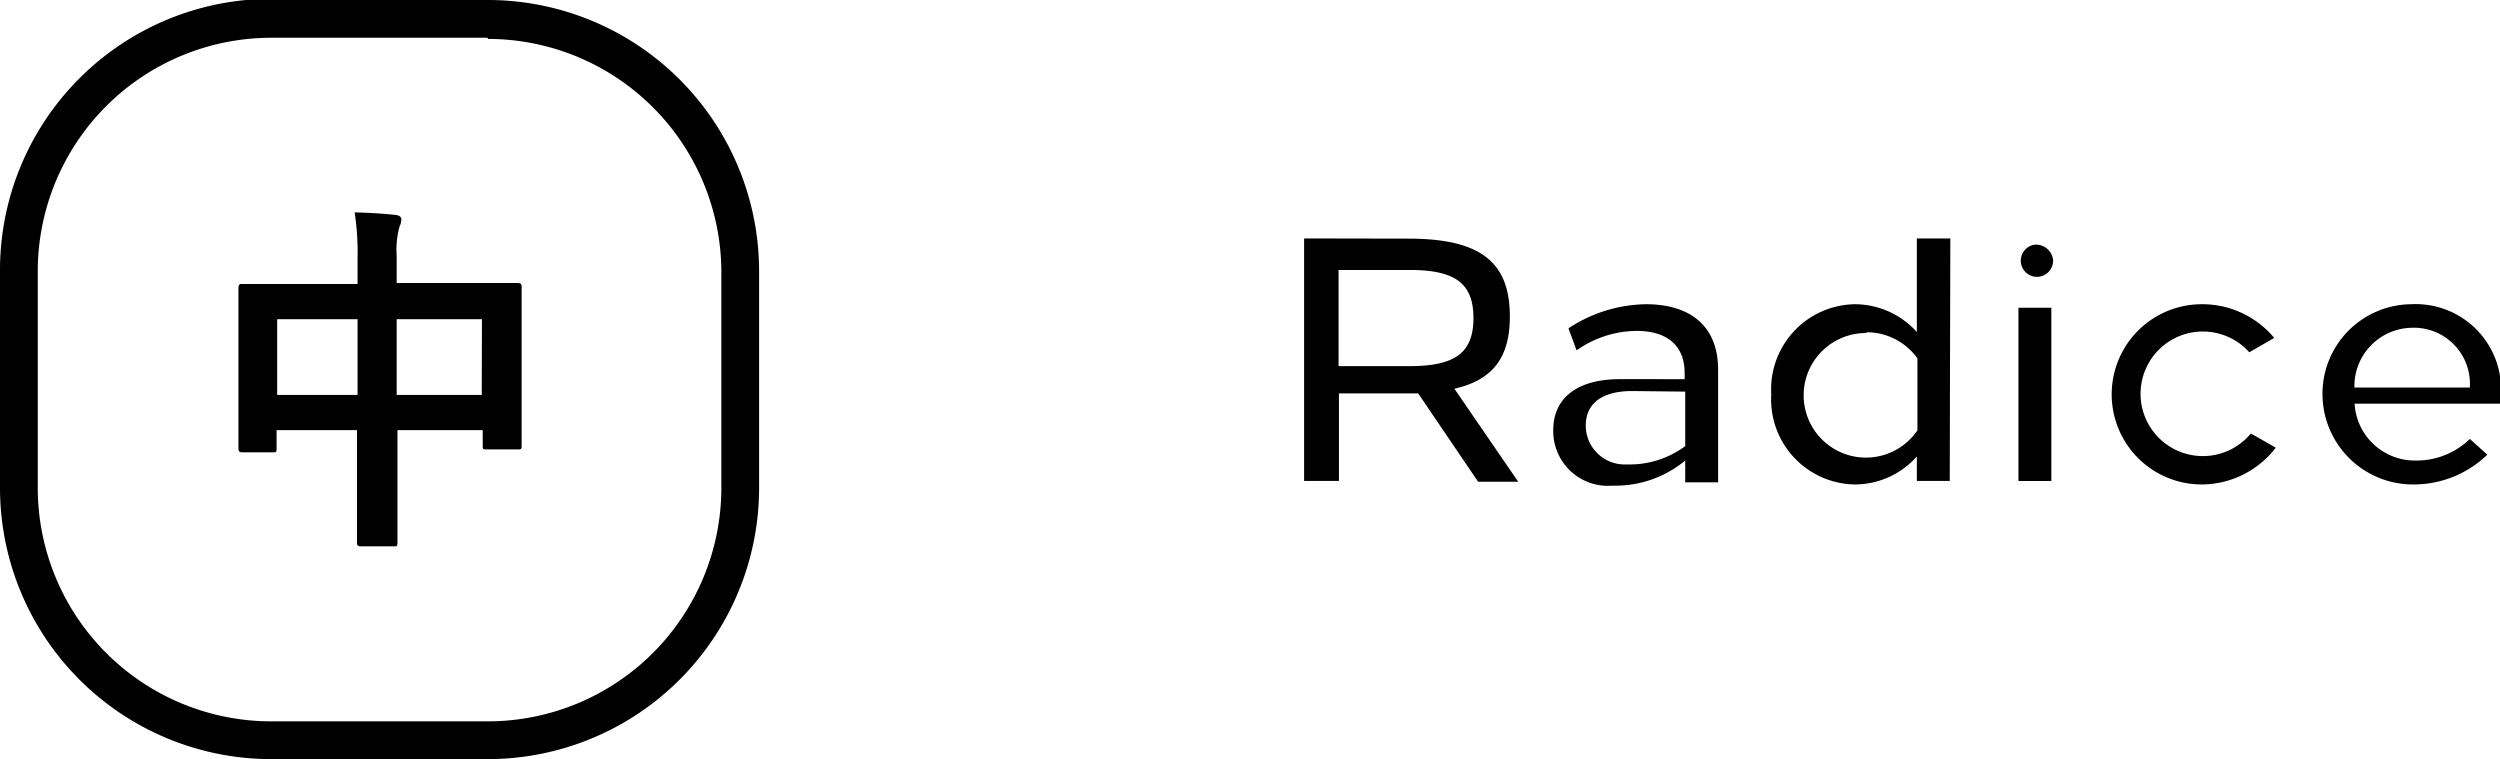 <svg xmlns="http://www.w3.org/2000/svg" width="128.44" height="39" viewBox="0 0 128.44 39"><title>txt_chapter-2_review-5</title><g id="レイヤー_2" data-name="レイヤー 2"><g id="CONTENTS"><path d="M123.89,16.84a2.88,2.88,0,0,1,3,3.07h-5.93A3,3,0,0,1,123.89,16.84Zm0-1.21a4.6,4.6,0,0,0-4.57,4.62A4.65,4.65,0,0,0,124,24.89a5.45,5.45,0,0,0,3.79-1.53l-.9-.81a3.9,3.9,0,0,1-2.75,1.11,3.1,3.1,0,0,1-3.17-2.92h7.52v-.48A4.39,4.39,0,0,0,123.87,15.63Zm-10.77,0a4.63,4.63,0,1,0,0,9.26A4.82,4.82,0,0,0,116.92,23l-1.28-.73a3.2,3.2,0,1,1-.08-4.17l1.28-.74A4.81,4.81,0,0,0,113.1,15.63Zm-7.73.18h-1.69v8.9h1.69Zm-.85-3.24a.83.83,0,1,0,.94.82.88.88,0,0,0-.94-.82m-8.64,4.5a3.22,3.22,0,0,1,2.61,1.34v3.7a3.2,3.2,0,1,1-2.61-5Zm4.3-4.82H98.48v4.81a4.29,4.29,0,0,0-3.19-1.43A4.37,4.37,0,0,0,91,20.26a4.37,4.37,0,0,0,4.29,4.63,4.27,4.27,0,0,0,3.19-1.44v1.26h1.69ZM86.58,20.12v2.8a4.79,4.79,0,0,1-3,.94,2,2,0,0,1-2.11-2c0-1.17.89-1.77,2.38-1.77Zm-2-4.49a7.38,7.38,0,0,0-4,1.24L81,18a5.4,5.4,0,0,1,3.08-1c1.46,0,2.47.66,2.47,2.17v.31H83.22c-2.1,0-3.42.9-3.42,2.62a2.81,2.81,0,0,0,3.05,2.85,5.61,5.61,0,0,0,3.73-1.29v1.12h1.69V19C88.27,16.6,86.66,15.62,84.54,15.63ZM68.77,13.87h3.66c2.37,0,3.27.72,3.27,2.47s-.9,2.47-3.27,2.47H68.77ZM67,12.25V24.71h1.79V20.21h3.17c.34,0,.63,0,.9,0l3.08,4.54H78l-3.28-4.78c2-.45,2.85-1.63,2.85-3.71,0-2.79-1.49-4-5.22-4Z"/><path d="M14.24,16.4h4.13v3.89H14.24Zm10.51,3.89H20.38V16.4h4.38Zm-6.38-5.7H15c-1.79,0-2.41,0-2.54,0s-.21,0-.21.21,0,.71,0,2.62v1.93c0,3,0,3.56,0,3.67s0,.22.21.22H14c.19,0,.21,0,.21-.22V22.1h4.13v2.34c0,2.21,0,3.31,0,3.42s0,.21.21.21h1.66c.19,0,.21,0,.21-.21s0-1.23,0-3.46V22.1h4.38v.79c0,.18,0,.2.2.2h1.59c.19,0,.21,0,.21-.2s0-.66,0-3.65V17.07c0-1.63,0-2.21,0-2.32s0-.21-.21-.21-.75,0-2.54,0H20.38v-1.4a4.42,4.42,0,0,1,.15-1.51.85.85,0,0,0,.09-.37c0-.13-.15-.21-.32-.22-.64-.07-1.38-.11-2.08-.13a14,14,0,0,1,.15,2.39Z"/><path d="M25.06,2a12,12,0,0,1,12,12V25.06a12,12,0,0,1-12,12H13.94a12,12,0,0,1-12-12V13.94a12,12,0,0,1,12-12H25.06m0-2H13.94A13.94,13.94,0,0,0,0,13.94V25.06A13.94,13.94,0,0,0,13.94,39H25.06A13.94,13.94,0,0,0,39,25.06V13.94A13.94,13.94,0,0,0,25.06,0Z"/></g></g></svg>